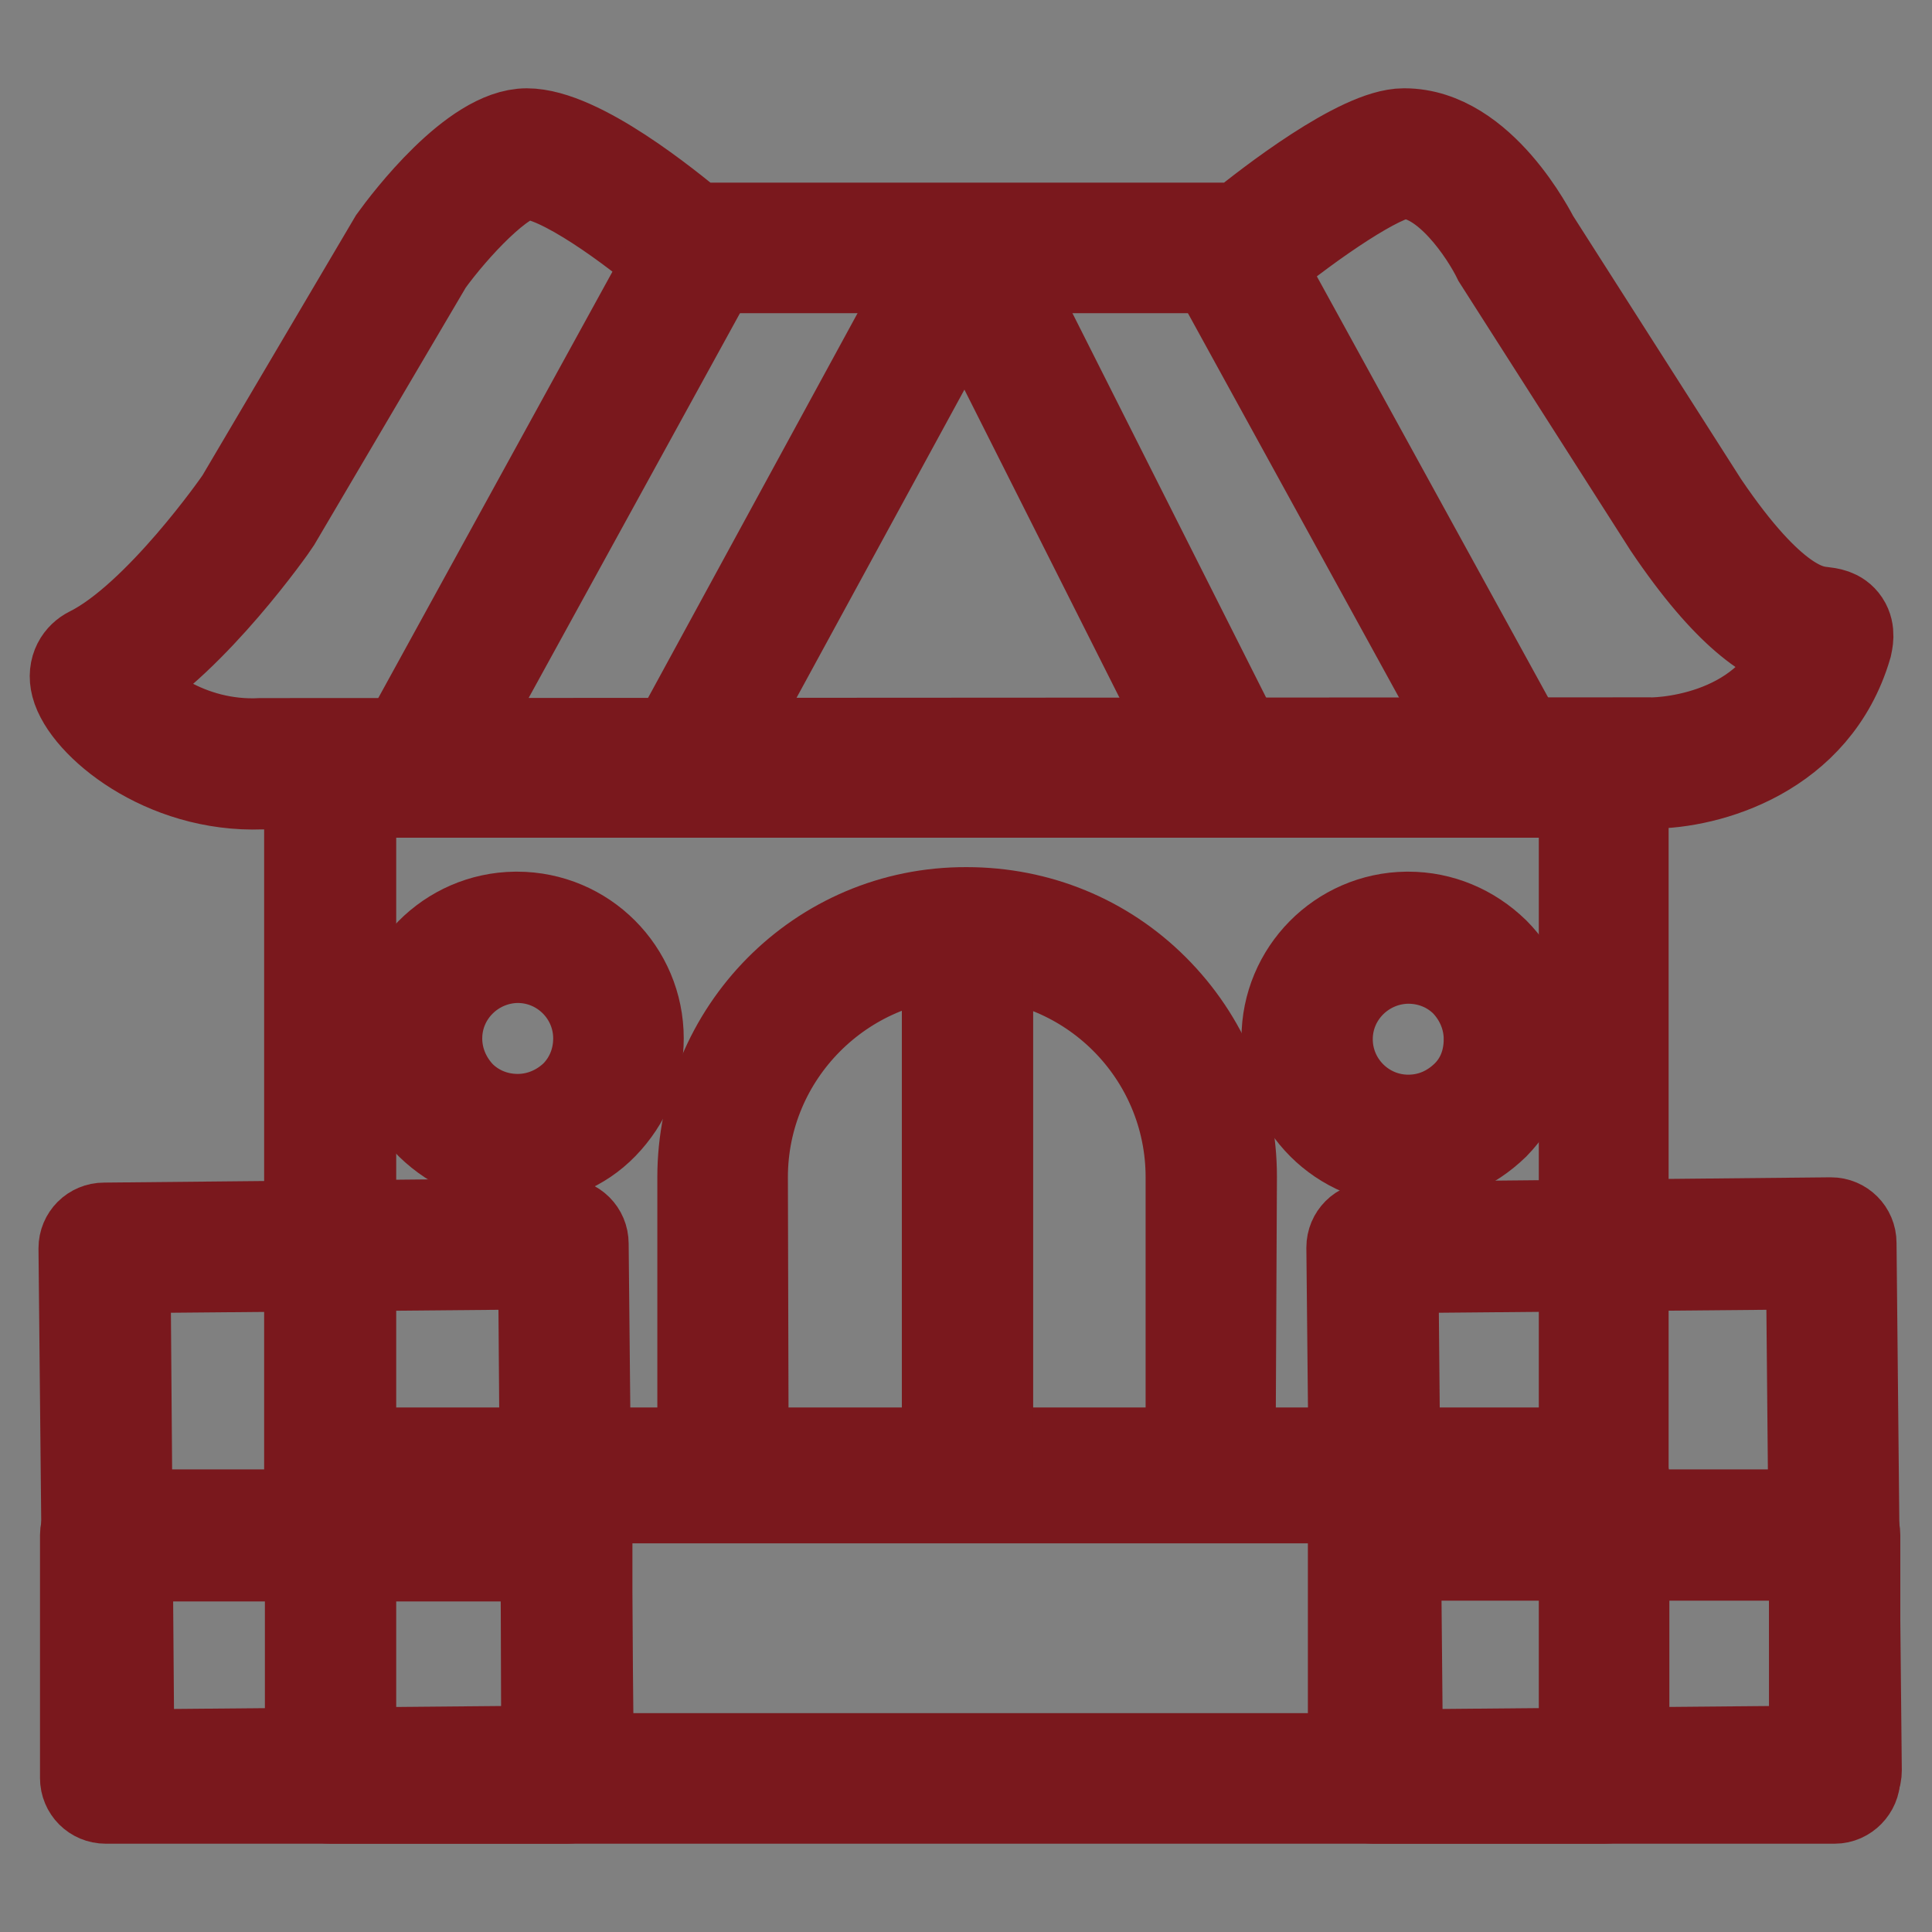 <?xml version="1.0" encoding="utf-8"?>
<!-- Svg Vector Icons : http://www.onlinewebfonts.com/icon -->
<!DOCTYPE svg PUBLIC "-//W3C//DTD SVG 1.1//EN" "http://www.w3.org/Graphics/SVG/1.1/DTD/svg11.dtd">
<svg version="1.1" xmlns="http://www.w3.org/2000/svg" xmlns:xlink="http://www.w3.org/1999/xlink" x="0px" y="0px" viewBox="0 0 256 256" enable-background="new 0 0 256 256" xml:space="preserve">
<rect x="0" y="0" width="256" height="256" fill="#808080" stroke="none"/>
<g> <path stroke-width="12" fill-opacity="0" stroke="#ec694a"  d="M34.7,101.2l183.7-0.1c0,0,19,0.3,23.6-16.2c1-3.5-4.3,4.3-18.6-16.7l-22.6-35.4c0,0-6.1-12.5-14.8-12.5 c-5.6,0-20.8,12.5-20.8,12.5l-74.3,0c0,0-14.2-12.5-21.2-12.5c-6.1,0-15.3,12.8-15.3,12.8L34.1,67.7c0,0-11.2,16.1-21,21 C10.4,90.1,20.2,101.9,34.7,101.2z"/> <path stroke-width="12" fill-opacity="0" stroke="#7a181d"  d="M218.8,103.8h-0.5l-183.6,0.1c-13.1,0.5-23.3-8.1-24.6-13.1c-0.6-2.3,0.6-3.8,1.8-4.4 c9.1-4.5,19.9-20,20-20.2l20.3-34.4c1.8-2.5,10.6-14.1,17.6-14.1S88.6,27.4,92,30.2l72.3,0c3.8-3.1,15.9-12.5,21.7-12.5h0.1 c10.2,0,16.9,13.5,17.2,14l22.4,35.1c9.2,13.6,14.1,14.1,15.8,14.3c0.8,0.1,2.1,0.2,2.9,1.4c0.8,1.2,0.4,2.6,0.3,3.1 C240.5,99.9,226.3,103.8,218.8,103.8L218.8,103.8z M34.6,98.5C34.7,98.5,34.7,98.5,34.6,98.5l183.7-0.1c0.7,0.1,15.6,0,20.4-12.4 c-4.2-1.1-9.7-4.6-17.6-16.3l-22.6-35.4C196.9,31,191.7,23,186,23h0c-2.9,0-12.1,6.2-19,11.9c-0.5,0.4-1.1,0.7-1.7,0.6l-74.3,0 c-0.7,0-1.3-0.2-1.8-0.7C84,30.3,74.1,23,69.8,23.1h0c-3.2,0-9.7,7-13.1,11.7L36.5,69.1C36,69.9,25.7,84.5,15.9,90.4 C17.8,93.1,24.8,99,34.6,98.5L34.6,98.5L34.6,98.5z"/> <path stroke-width="12" fill-opacity="0" stroke="#dd2525"  d="M90.9,36.2l-35.7,65"/> <path stroke-width="12" fill-opacity="0" stroke="#7a181d"  d="M55.3,103.9c-0.4,0-0.9-0.1-1.3-0.3c-1.3-0.7-1.8-2.3-1.1-3.7l35.7-65c0.7-1.3,2.3-1.8,3.7-1.1 c1.3,0.7,1.8,2.3,1.1,3.7l-35.7,65C57.1,103.4,56.2,103.9,55.3,103.9z"/> <path stroke-width="12" fill-opacity="0" stroke="#dd2525"  d="M164.3,36.1l35.7,65"/> <path stroke-width="12" fill-opacity="0" stroke="#7a181d"  d="M200.1,103.8c-0.9,0-1.9-0.5-2.4-1.4l-35.7-65c-0.7-1.3-0.2-2.9,1.1-3.6c1.3-0.7,2.9-0.2,3.6,1.1l35.7,65 c0.7,1.3,0.2,2.9-1.1,3.6C200.9,103.7,200.5,103.8,200.1,103.8z M91,103.9c-0.4,0-0.9-0.1-1.3-0.3c-1.3-0.7-1.8-2.3-1.1-3.6 l37.2-68.3c0.5-0.9,1.4-1.4,2.4-1.4c1,0,1.9,0.6,2.3,1.5l32.7,64.9c0.7,1.3,0.1,3-1.2,3.6c-1.3,0.7-3,0.1-3.6-1.2L128,38.7 l-34.7,63.7C92.8,103.3,91.9,103.8,91,103.9z"/> <path stroke-width="12" fill-opacity="0" stroke="#ffffff"  d="M43.8,102.3h168.7v92.9H43.8V102.3z"/> <path stroke-width="12" fill-opacity="0" stroke="#7a181d"  d="M212.5,197.9l-168.8,0c-0.7,0-1.4-0.3-1.9-0.8c-0.5-0.5-0.8-1.2-0.8-1.9l0-92.9c0-1.5,1.2-2.7,2.7-2.7 l168.7,0c1.5,0,2.7,1.2,2.7,2.7l0,92.9c0,0.7-0.3,1.4-0.8,1.9C213.9,197.6,213.3,197.9,212.5,197.9L212.5,197.9z M46.5,192.5 l163.4,0l0-87.5l-163.4,0L46.5,192.5z"/> <path stroke-width="12" fill-opacity="0" stroke="#ec694a"  d="M43.8,195.8h168.7v39.8H43.8V195.8z"/> <path stroke-width="12" fill-opacity="0" stroke="#7a181d"  d="M212.6,238.3C212.5,238.3,212.5,238.3,212.6,238.3l-168.8,0c-1.5,0-2.7-1.2-2.7-2.7v-39.8 c0-0.7,0.3-1.4,0.8-1.9c0.5-0.5,1.2-0.7,1.9-0.8l168.7,0c1.5,0,2.7,1.2,2.7,2.7v39.8c0,0.7-0.3,1.4-0.8,1.9 S213.3,238.3,212.6,238.3z M46.5,233l163.4,0v-34.5l-163.4,0V233z"/> <path stroke-width="12" fill-opacity="0" stroke="#f5c23a"  d="M160.5,195.8c0-0.4,0.1-0.8,0.1-1.2V156c0-17.9-14.5-32.3-32.4-32.3c-17.9,0-32.4,14.5-32.3,32.4v38.5 c0,0.4,0.1,0.8,0.1,1.2L160.5,195.8z"/> <path stroke-width="12" fill-opacity="0" stroke="#7a181d"  d="M160.5,198.4l-67.2,0l-0.1-2.6c-0.1-0.7-0.1-1-0.1-1.3V156c0-19.3,15.5-35.2,35-35.1 c9.4,0,18.2,3.6,24.8,10.2c6.6,6.6,10.3,15.4,10.3,24.8l-0.2,41.9L160.5,198.4z M98.5,193.1h59.3l0-37.1 c0-16.4-13.3-29.7-29.7-29.7h-0.3c-16.2,0.2-29.4,13.4-29.4,29.7L98.5,193.1z"/> <path stroke-width="12" fill-opacity="0" stroke="#ec694a"  d="M200,137.7c0,7.4-6,13.4-13.4,13.4c-7.4,0-13.4-6-13.4-13.4s6-13.4,13.4-13.4 C194,124.3,200,130.3,200,137.7z"/> <path stroke-width="12" fill-opacity="0" stroke="#7a181d"  d="M186.8,153.7h-0.2c-8.9,0-16.1-7.2-16.1-16.1c0-8.8,7.1-16,15.9-16.1h0.2c4.3,0,8.3,1.7,11.4,4.7 c3,3,4.7,7.1,4.7,11.4c0,4.3-1.7,8.3-4.7,11.4C194.9,152,191,153.7,186.8,153.7L186.8,153.7z M186.5,127 c-5.8,0.1-10.6,4.8-10.6,10.7c0,5.9,4.8,10.7,10.7,10.7c2.9,0,5.5-1.1,7.6-3.1s3.1-4.7,3.1-7.6h2.7h-2.7c0-2.8-1.1-5.5-3.1-7.6 c-2-2-4.7-3.1-7.6-3.1H186.5L186.5,127z"/> <path stroke-width="12" fill-opacity="0" stroke="#ec694a"  d="M82,137.6c0,7.4-6,13.4-13.4,13.4s-13.4-6-13.4-13.4s6-13.4,13.4-13.4S82,130.3,82,137.6z"/> <path stroke-width="12" fill-opacity="0" stroke="#7a181d"  d="M68.7,153.7h-0.2c-4.3,0-8.3-1.7-11.4-4.7s-4.7-7.1-4.7-11.4c0-8.8,7.1-16,15.9-16.1h0.2 c8.9,0,16.1,7.2,16.1,16.1c0,4.3-1.7,8.3-4.7,11.4C77,152,73,153.6,68.7,153.7z M68.5,126.9c-5.8,0.1-10.6,4.8-10.6,10.7 c0,2.8,1.1,5.5,3.1,7.6c2,2,4.7,3.1,7.6,3.1c2.8,0,5.5-1.1,7.6-3.1c2-2,3.1-4.7,3.1-7.6c0-5.9-4.8-10.7-10.7-10.7H68.5z"/> <path stroke-width="12" fill-opacity="0" stroke="#7a181d"  d="M128.2,197.9C128.2,197.9,128.2,197.9,128.2,197.9c-1.5,0-2.7-1.2-2.7-2.7l0-71.5c0-1.5,1.4-2.6,2.7-2.7 c1.5,0,2.7,1.2,2.7,2.7l0,71.5C130.8,196.7,129.6,197.9,128.2,197.9z"/> <path stroke-width="12" fill-opacity="0" stroke="#ffffff"  d="M13.8,165.4l60.8-0.6l0.7,69.9l-60.8,0.6L13.8,165.4z"/> <path stroke-width="12" fill-opacity="0" stroke="#7a181d"  d="M75.3,237.4l-60.8,0.6c-1.5,0-2.7-1.2-2.7-2.7l-0.7-69.9c0-1.5,1.2-2.7,2.7-2.7l60.8-0.6 c1.5,0,2.7,1.2,2.7,2.7l0.7,69.9C78,236.1,76.8,237.3,75.3,237.4z M17.1,232.5l55.4-0.5L72,167.5l-55.4,0.5L17.1,232.5z"/> <path stroke-width="12" fill-opacity="0" stroke="#ec694a"  d="M14,203.4h61.1v32.2H14V203.4z"/> <path stroke-width="12" fill-opacity="0" stroke="#7a181d"  d="M75.1,238.3C75.1,238.3,75.1,238.3,75.1,238.3H14c-1.5,0-2.7-1.2-2.7-2.7v-32.2c0-1.5,1.4-2.9,2.7-2.7 l61.1,0c0.7,0,1.4,0.3,1.9,0.8s0.8,1.2,0.8,1.9v32.2C77.8,237.1,76.6,238.3,75.1,238.3z M16.7,233h55.7v-26.8H16.7V233z"/> <path stroke-width="12" fill-opacity="0" stroke="#ffffff"  d="M181.8,165.3l60.8-0.6l0.7,69.9l-60.8,0.6L181.8,165.3z"/> <path stroke-width="12" fill-opacity="0" stroke="#7a181d"  d="M243.3,237.3l-60.8,0.6c-1.5,0-2.7-1.2-2.7-2.7l-0.7-69.9c0-1.5,1.2-2.7,2.7-2.7l60.8-0.6 c1.5,0,2.7,1.2,2.7,2.7l0.7,69.9C246,236.1,244.8,237.3,243.3,237.3L243.3,237.3z M185.2,232.5l55.4-0.5l-0.6-64.5l-55.4,0.5 L185.2,232.5z"/> <path stroke-width="12" fill-opacity="0" stroke="#ec694a"  d="M182,203.4h61.1v32.2H182V203.4z"/> <path stroke-width="12" fill-opacity="0" stroke="#7a181d"  d="M243.1,238.3l-61.1,0c-0.7,0-1.4-0.3-1.9-0.8c-0.5-0.5-0.8-1.2-0.8-1.9v-32.2c0-0.7,0.3-1.4,0.8-1.9 c0.5-0.5,1.4-0.7,1.9-0.8h61.1c1.5,0,2.7,1.2,2.7,2.7v32.2C245.8,237,244.6,238.3,243.1,238.3L243.1,238.3z M184.7,232.9h55.7 v-26.8h-55.7V232.9z"/></g>
</svg>